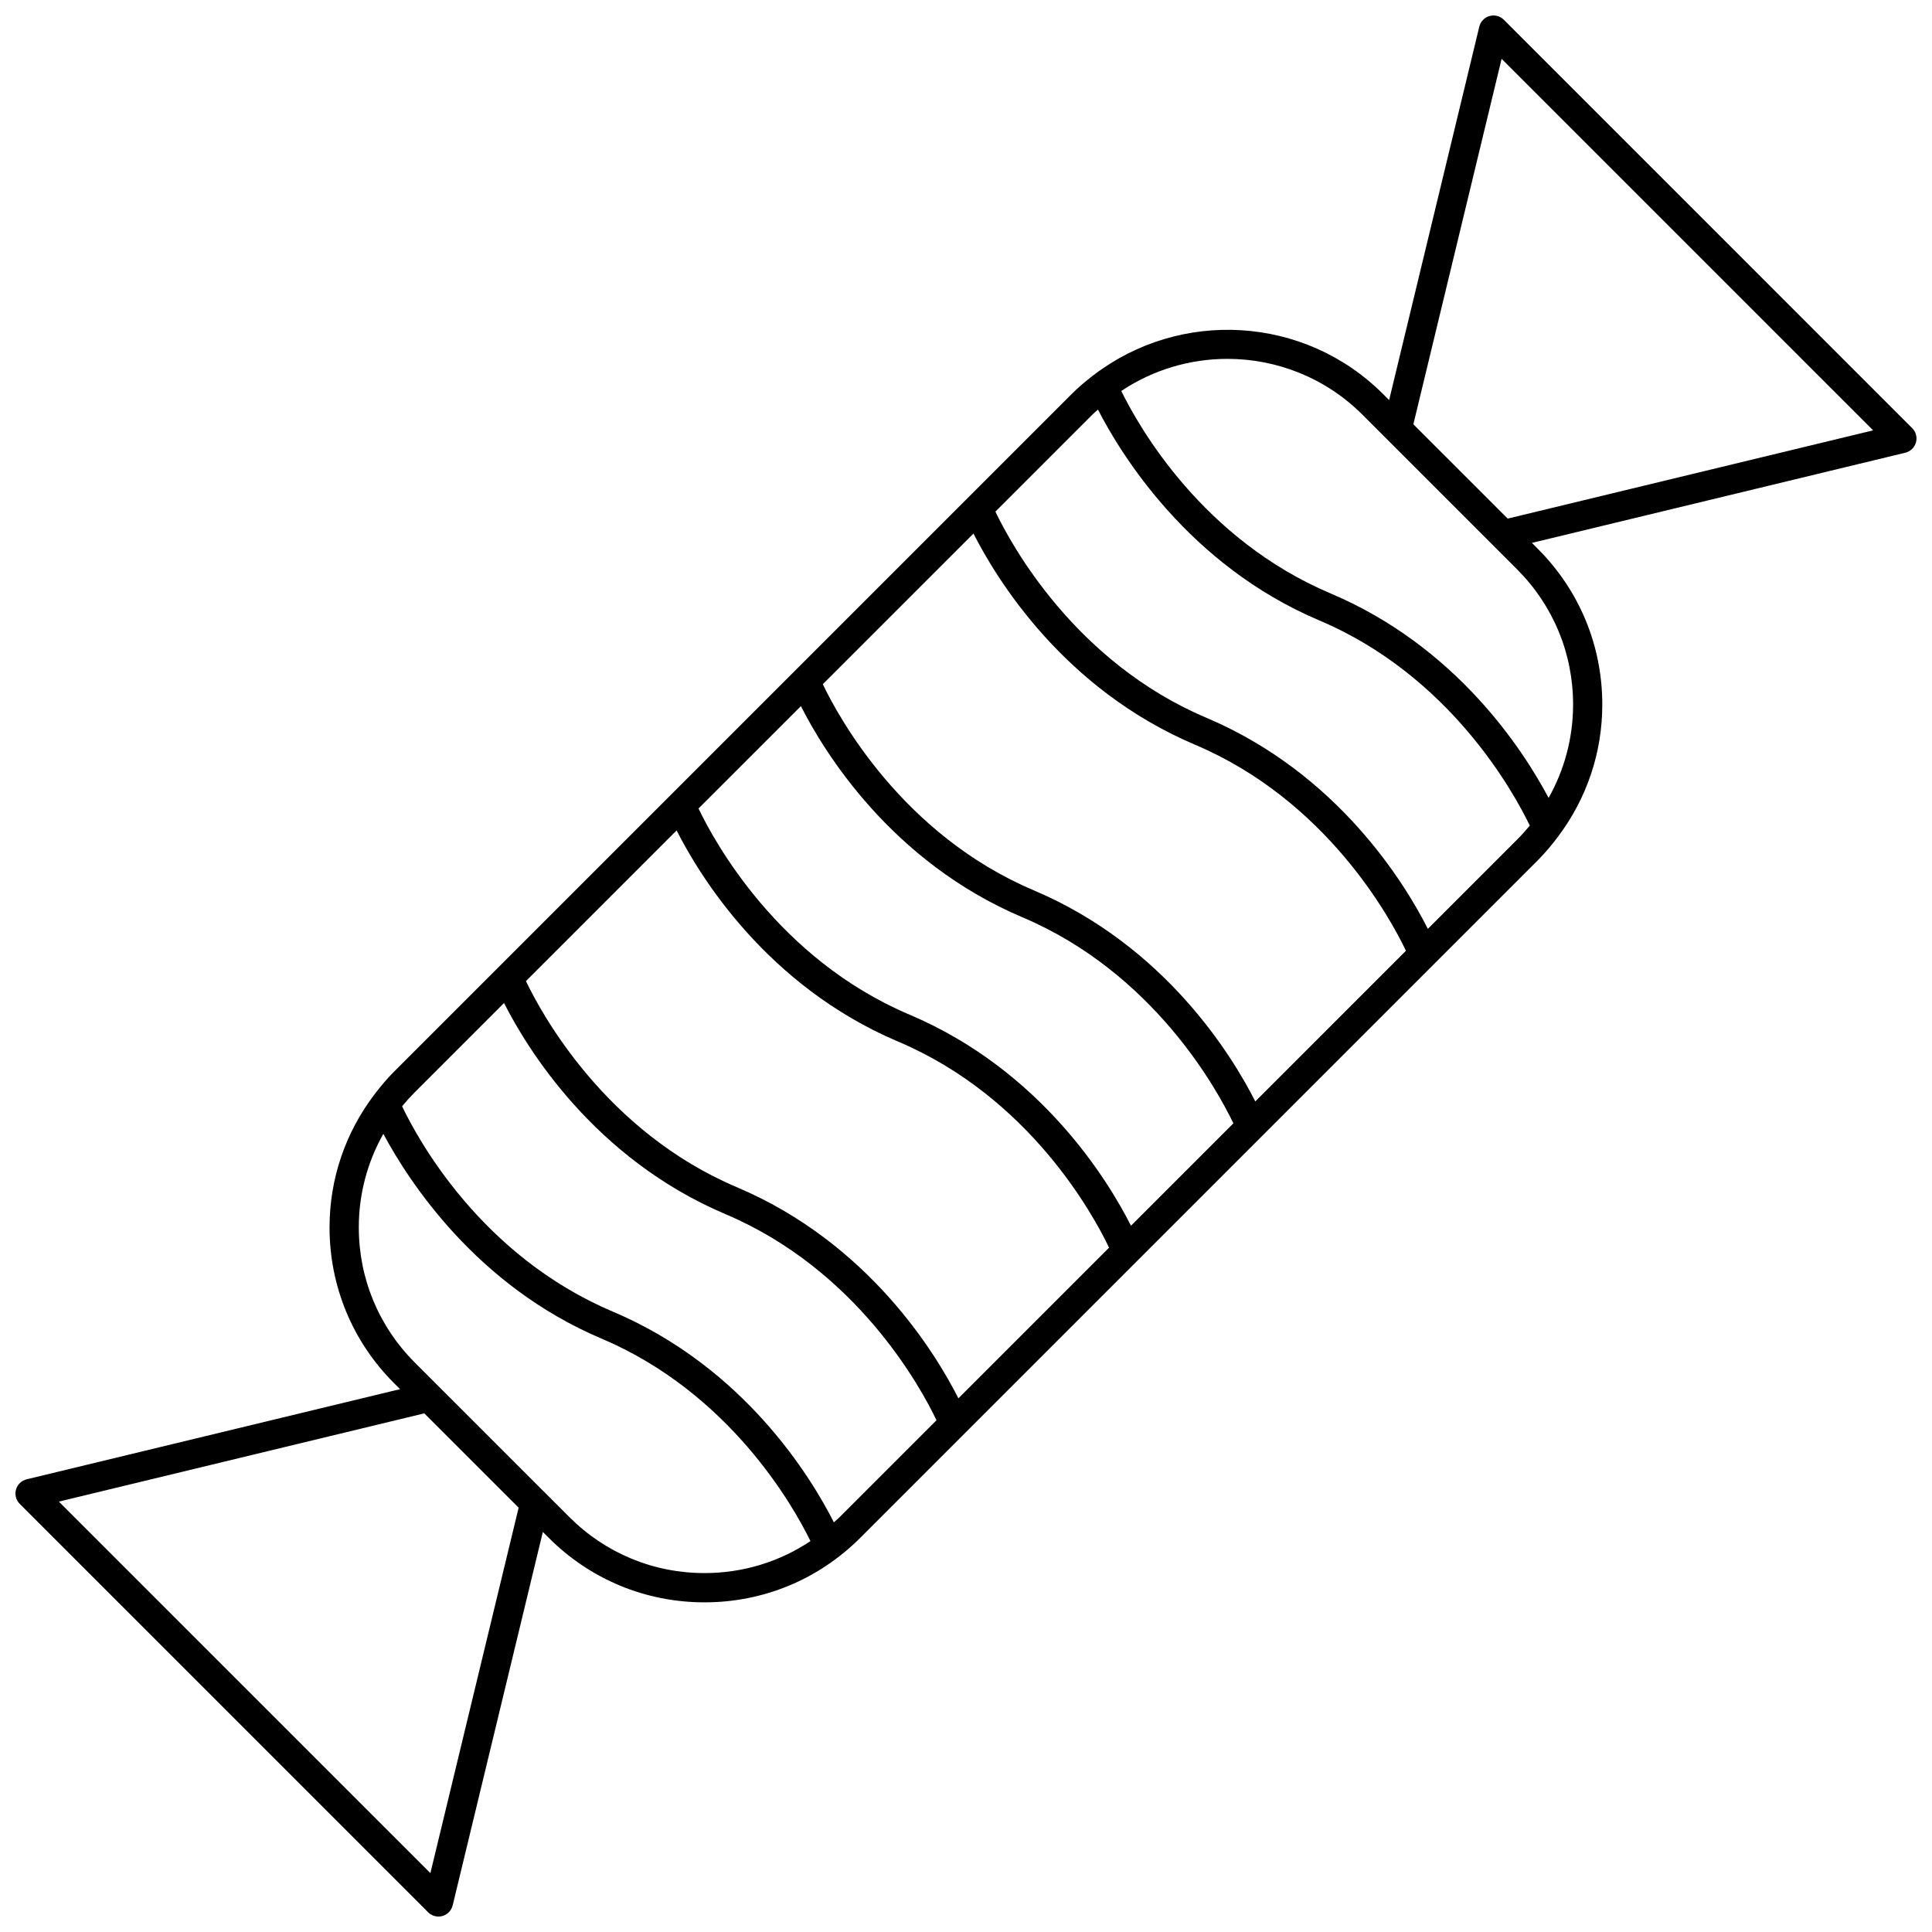 <?xml version="1.0" encoding="UTF-8"?>
<!-- Uploaded to: ICON Repo, www.svgrepo.com, Generator: ICON Repo Mixer Tools -->
<svg width="800px" height="800px" version="1.1" viewBox="144 144 512 512" xmlns="http://www.w3.org/2000/svg">
 <defs>
  <clipPath id="a">
   <path d="m148.09 148.09h503.81v503.81h-503.81z"/>
  </clipPath>
 </defs>
 <g clip-path="url(#a)">
  <path d="m257.46 650.77c0.738 0.738 1.727 1.137 2.738 1.137 0.352 0 0.703-0.047 1.047-0.145 1.352-0.379 2.387-1.457 2.719-2.82l23.895-98.961 1.559 1.555c11.023 11.027 25.688 17.102 41.281 17.102 15.598 0 30.258-6.074 41.281-17.102l27.559-27.559 0.004-0.004 151.98-151.98c1.879-1.879 3.559-3.898 5.144-5.973 0.086-0.086 0.137-0.191 0.211-0.285 7.586-10.059 11.746-22.211 11.746-35.027 0-15.594-6.074-30.258-17.102-41.281l-1.555-1.555 98.957-23.895c1.363-0.328 2.441-1.367 2.824-2.719 0.379-1.348 0-2.797-0.992-3.789l-108.22-108.23c-0.996-0.996-2.453-1.375-3.789-0.988-1.352 0.379-2.387 1.457-2.719 2.82l-23.895 98.957-1.582-1.582c-20.895-20.898-53.793-22.551-76.66-5.09-0.141 0.113-0.312 0.191-0.438 0.32-1.891 1.473-3.738 3.031-5.473 4.769l-151.96 151.96c-0.004 0.004-0.012 0.012-0.016 0.016l-27.57 27.57c-1.883 1.883-3.562 3.902-5.152 5.984-0.047 0.047-0.074 0.109-0.117 0.16-7.641 10.078-11.832 22.273-11.832 35.141 0 15.594 6.074 30.258 17.102 41.285l1.582 1.582-98.953 23.891c-1.363 0.328-2.441 1.367-2.824 2.719-0.379 1.348 0 2.797 0.992 3.789zm65.848-286.7c6.039 11.93 23.797 41.172 58.711 55.965 34.863 14.773 51.758 45.945 55.895 54.609l-39.926 39.926c-6.035-11.926-23.777-41.145-58.684-55.934-34.867-14.773-51.781-45.965-55.926-54.633zm32.941-32.941c6.039 11.93 23.797 41.172 58.711 55.965 34.863 14.77 51.758 45.945 55.895 54.605l-27.133 27.133c-6.031-11.926-23.773-41.145-58.684-55.934-34.867-14.773-51.781-45.969-55.926-54.637zm45.734-45.738c6.039 11.93 23.797 41.172 58.711 55.965 34.863 14.77 51.758 45.941 55.895 54.605l-39.926 39.93c-6.031-11.926-23.773-41.145-58.684-55.934-34.867-14.773-51.785-45.969-55.926-54.637zm139.96-125.8 98.457 98.457-96.844 23.387-25-25zm-72.672 79.512c12.965 0 25.934 4.934 35.801 14.805l40.98 40.984c9.562 9.562 14.832 22.277 14.832 35.801 0 8.82-2.277 17.277-6.488 24.758-6.969-13.117-24.656-40.168-57.738-54.168-33.926-14.363-50.73-43.926-55.508-53.672 8.48-5.664 18.297-8.508 28.121-8.508zm-35.809 14.805c0.484-0.484 1.012-0.902 1.508-1.363 6.051 11.785 24.004 41.203 58.668 55.879 34.664 14.668 51.562 45.613 55.773 54.371-1.055 1.281-2.172 2.516-3.359 3.703l-23.656 23.656c-6.035-11.926-23.777-41.145-58.684-55.934-34.871-14.773-51.781-45.973-55.922-54.637zm-155.89 155.9c6.039 11.93 23.801 41.172 58.711 55.965 34.863 14.773 51.762 45.941 55.898 54.605l-25.676 25.676c-0.488 0.488-1.02 0.918-1.523 1.383-5.945-11.766-23.645-41.051-58.609-55.859-34.887-14.77-51.656-45.676-55.816-54.406 1.055-1.281 2.176-2.519 3.363-3.707zm-38.488 59.457c0-8.828 2.281-17.297 6.504-24.781 6.789 12.668 24.68 40.227 57.762 54.23 34.082 14.43 50.918 44.469 55.43 53.688-8.246 5.516-17.934 8.48-28.078 8.48-13.527 0-26.238-5.266-35.801-14.828l-40.984-40.98c-9.562-9.566-14.832-22.285-14.832-35.809zm17.359 49.289 25 25-23.387 96.844-98.461-98.457z"/>
 </g>
</svg>